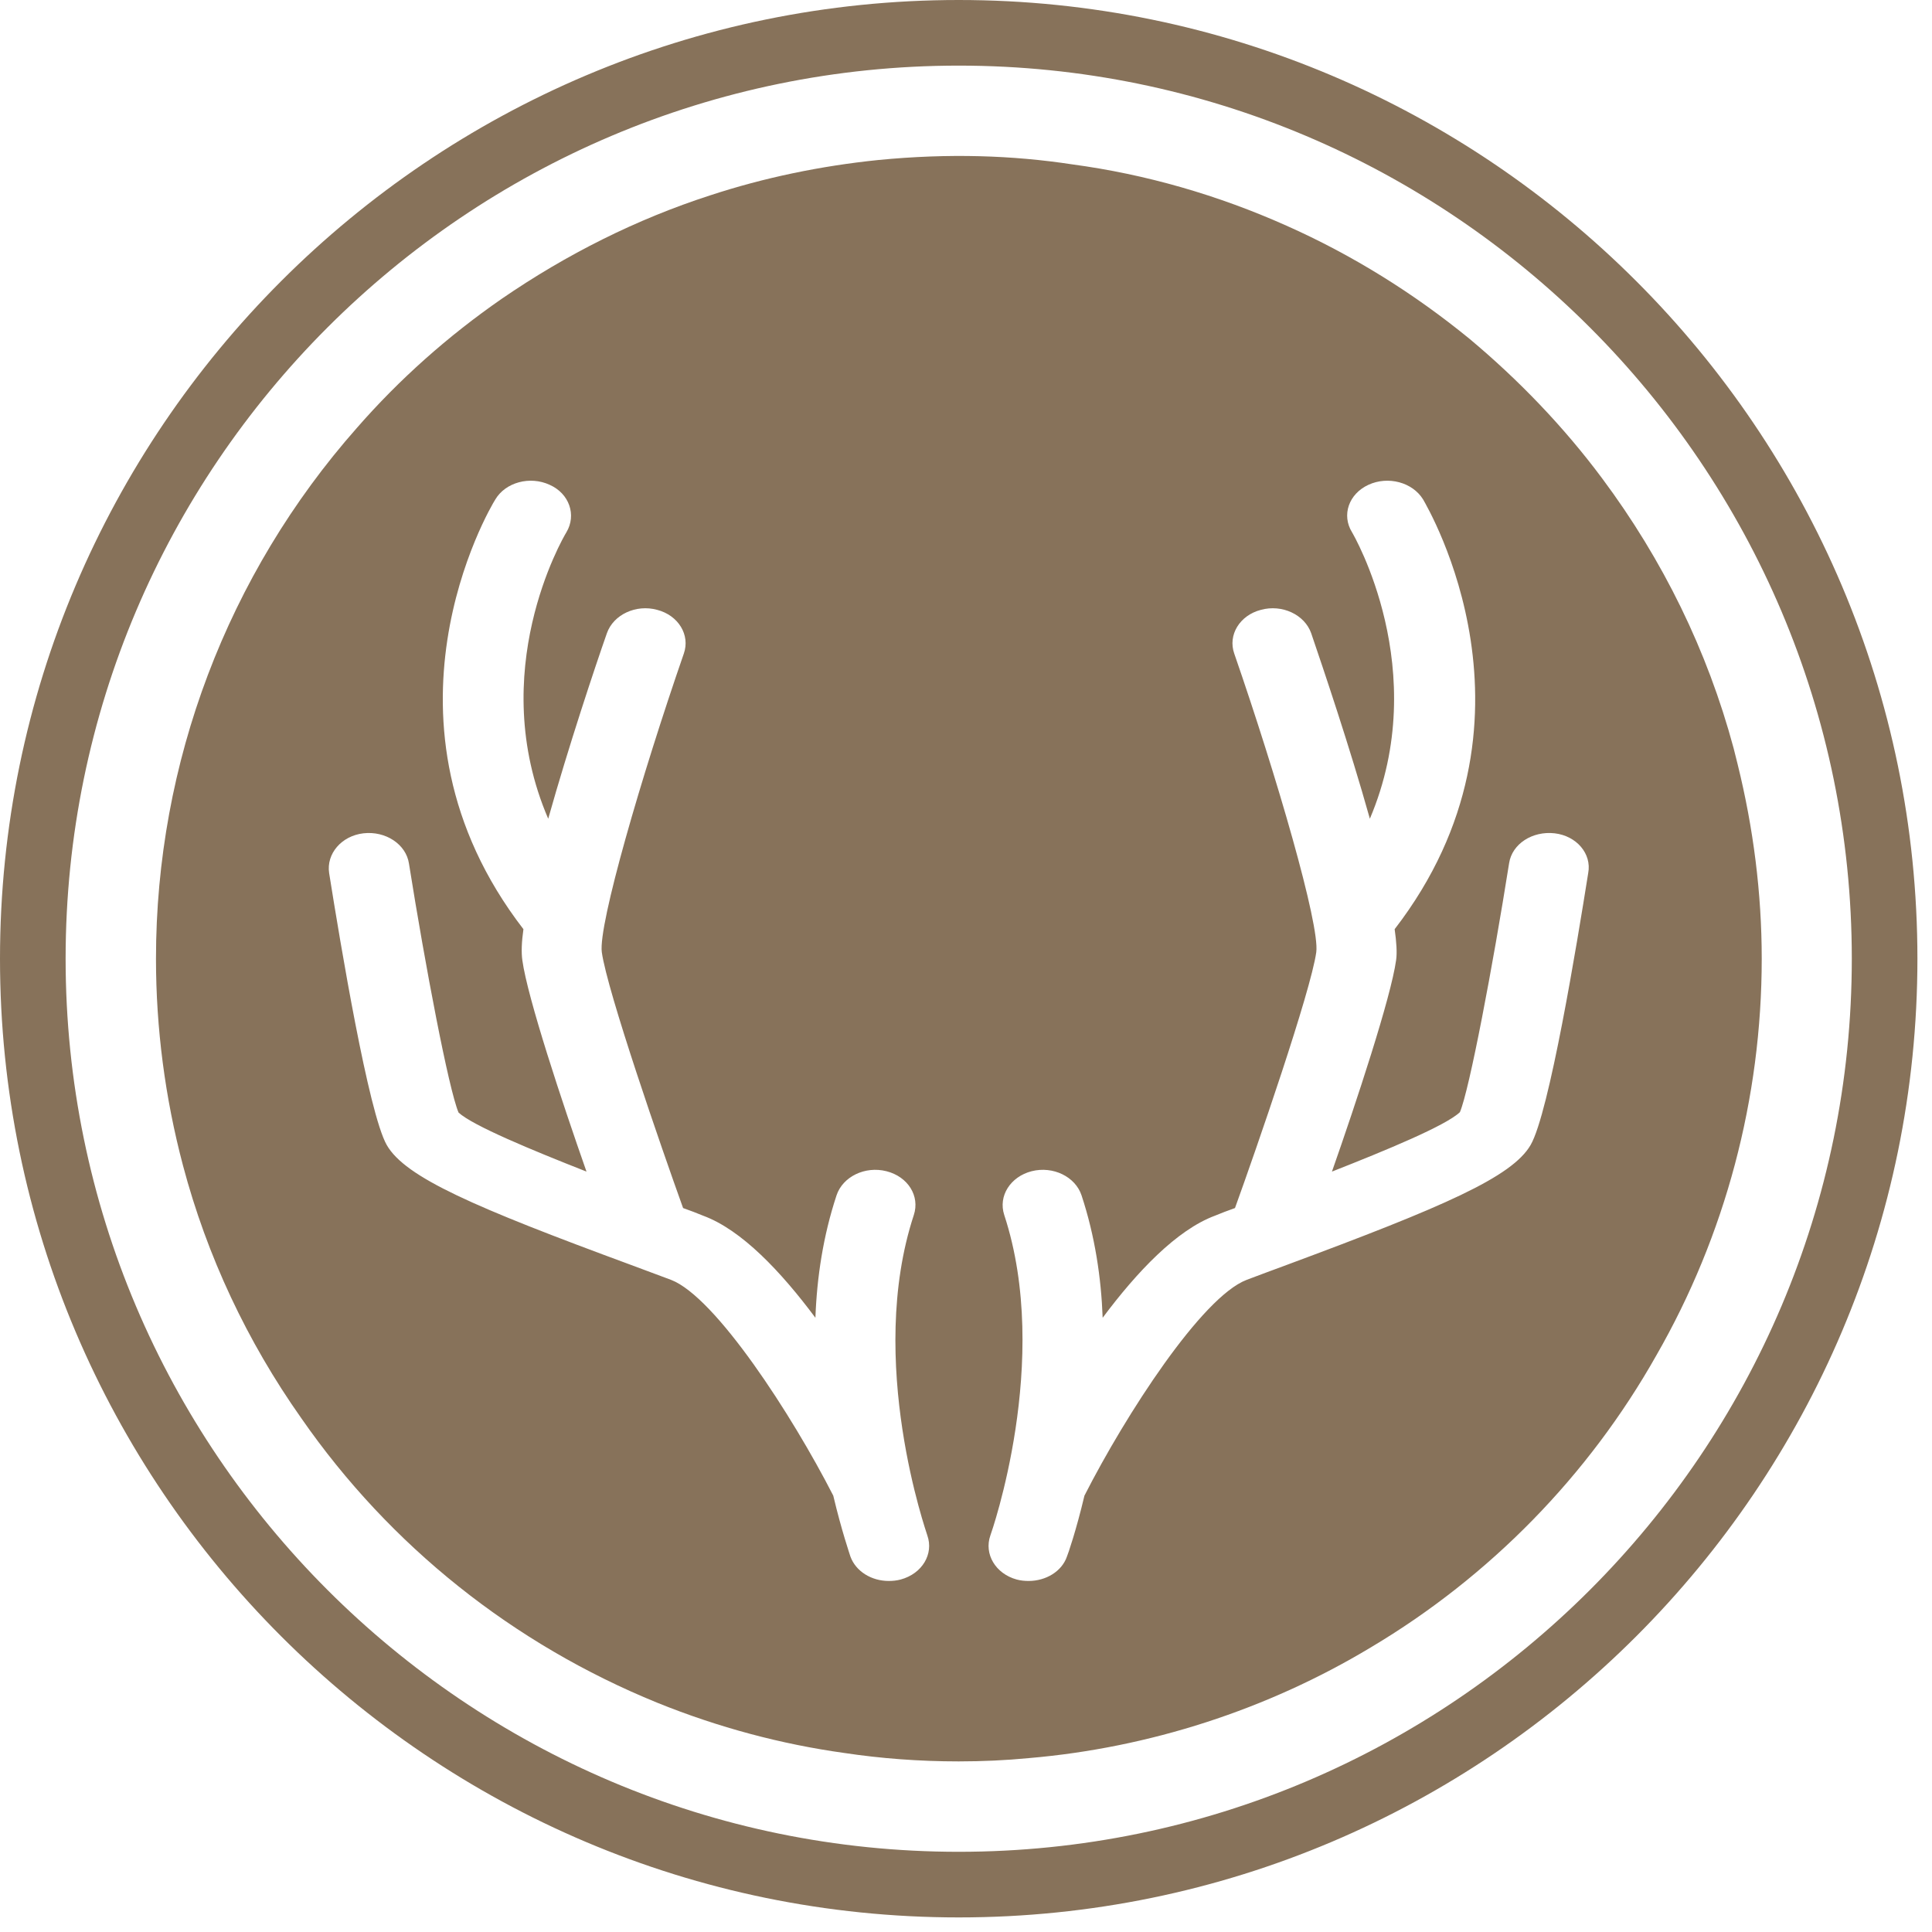 <svg style="fill-rule:evenodd;clip-rule:evenodd;stroke-linejoin:round;stroke-miterlimit:2;" xml:space="preserve" xmlns:xlink="http://www.w3.org/1999/xlink" xmlns="http://www.w3.org/2000/svg" version="1.1" viewBox="0 0 53 53" height="100%" width="100%"><g><path style="fill:rgb(135,114,90);fill-rule:nonzero;" d="M26.3,0C11.8,0 0,11.8 0,26.3C0,40.8 11.8,52.6 26.3,52.6C40.8,52.6 52.6,40.8 52.6,26.3C52.6,11.8 40.8,0 26.3,0ZM26.3,50.8C12.79,50.8 1.8,39.81 1.8,26.3C1.8,12.79 12.79,1.8 26.3,1.8C39.81,1.8 50.8,12.79 50.8,26.3C50.8,39.81 39.81,50.8 26.3,50.8Z"></path><path style="fill:rgb(135,114,90);fill-rule:nonzero;" d="M47.669,20.97L47.559,20.53C46.839,17.85 45.619,15.36 43.949,13.12C42.899,11.71 41.669,10.43 40.319,9.3C38.779,8.04 37.089,6.99 35.289,6.19C33.409,5.35 31.429,4.78 29.419,4.51C27.779,4.26 26.029,4.2 24.089,4.39C22.529,4.55 20.969,4.87 19.479,5.36C17.469,6.01 15.549,6.97 13.759,8.2C12.289,9.22 10.959,10.4 9.789,11.74C6.239,15.76 4.279,20.93 4.279,26.3C4.279,28.21 4.529,30.12 5.019,31.97C5.679,34.46 6.779,36.8 8.269,38.91C10.699,42.41 14.079,45.1 18.029,46.71C19.709,47.39 21.439,47.85 23.169,48.09C24.169,48.24 25.219,48.32 26.299,48.32C26.949,48.32 27.599,48.29 28.219,48.23C31.519,47.95 34.769,46.9 37.609,45.19C40.869,43.25 43.579,40.48 45.439,37.18C47.329,33.89 48.329,30.13 48.329,26.3C48.329,24.5 48.099,22.71 47.669,20.97ZM24.709,43.33C24.599,43.36 24.489,43.37 24.379,43.37C23.909,43.37 23.479,43.11 23.329,42.7C23.309,42.63 23.089,42 22.859,41.03C21.729,38.82 19.629,35.58 18.409,35.11C18.089,34.99 17.709,34.85 17.309,34.7C12.999,33.11 11.119,32.3 10.609,31.41C10.109,30.53 9.339,25.9 9.029,23.95C8.949,23.42 9.369,22.93 9.969,22.86C10.579,22.79 11.139,23.16 11.219,23.69C11.669,26.52 12.309,29.88 12.579,30.52C12.969,30.88 14.589,31.55 16.089,32.14C15.429,30.26 14.469,27.37 14.329,26.34C14.299,26.13 14.309,25.84 14.359,25.49C9.979,19.81 13.429,13.95 13.589,13.7C13.869,13.23 14.539,13.05 15.079,13.3C15.619,13.54 15.819,14.13 15.539,14.6C15.429,14.78 13.309,18.44 15.039,22.46C15.599,20.47 16.319,18.31 16.649,17.37C16.829,16.86 17.449,16.57 18.029,16.73C18.609,16.88 18.939,17.42 18.759,17.93C17.599,21.28 16.409,25.37 16.509,26.12C16.659,27.2 18.149,31.5 18.739,33.14C18.939,33.21 19.119,33.28 19.289,33.35C20.349,33.74 21.429,34.89 22.369,36.15C22.409,35.05 22.579,33.91 22.949,32.79C23.119,32.28 23.729,31.98 24.319,32.13C24.909,32.28 25.239,32.81 25.069,33.33C23.749,37.34 25.429,42.07 25.439,42.12C25.619,42.63 25.299,43.17 24.709,43.33ZM41.989,31.41C41.479,32.29 39.609,33.1 35.299,34.7C34.889,34.85 34.519,34.99 34.199,35.11C32.969,35.58 30.879,38.81 29.749,41.03C29.519,42 29.299,42.63 29.269,42.7C29.129,43.11 28.689,43.37 28.219,43.37C28.109,43.37 27.999,43.36 27.889,43.33C27.309,43.17 26.989,42.63 27.169,42.12C27.189,42.07 28.859,37.32 27.549,33.33C27.379,32.81 27.719,32.28 28.299,32.13C28.889,31.98 29.499,32.28 29.669,32.79C30.039,33.91 30.209,35.06 30.249,36.15C31.189,34.89 32.279,33.74 33.329,33.35C33.499,33.28 33.679,33.21 33.879,33.14C34.469,31.51 35.959,27.2 36.109,26.12C36.209,25.37 35.019,21.28 33.859,17.93C33.679,17.42 34.009,16.88 34.589,16.73C35.169,16.57 35.789,16.86 35.969,17.37C36.289,18.31 37.019,20.46 37.579,22.46C39.309,18.39 37.119,14.65 37.089,14.6C36.799,14.13 36.999,13.55 37.539,13.3C38.079,13.05 38.749,13.23 39.039,13.7C39.179,13.95 42.639,19.81 38.259,25.49C38.309,25.84 38.329,26.14 38.299,26.34C38.159,27.36 37.199,30.26 36.539,32.14C38.039,31.55 39.659,30.88 40.049,30.51C40.309,29.9 40.949,26.52 41.399,23.68C41.479,23.15 42.039,22.79 42.649,22.86C43.249,22.93 43.669,23.42 43.569,23.95C43.259,25.9 42.499,30.53 41.989,31.41Z"></path></g></svg>